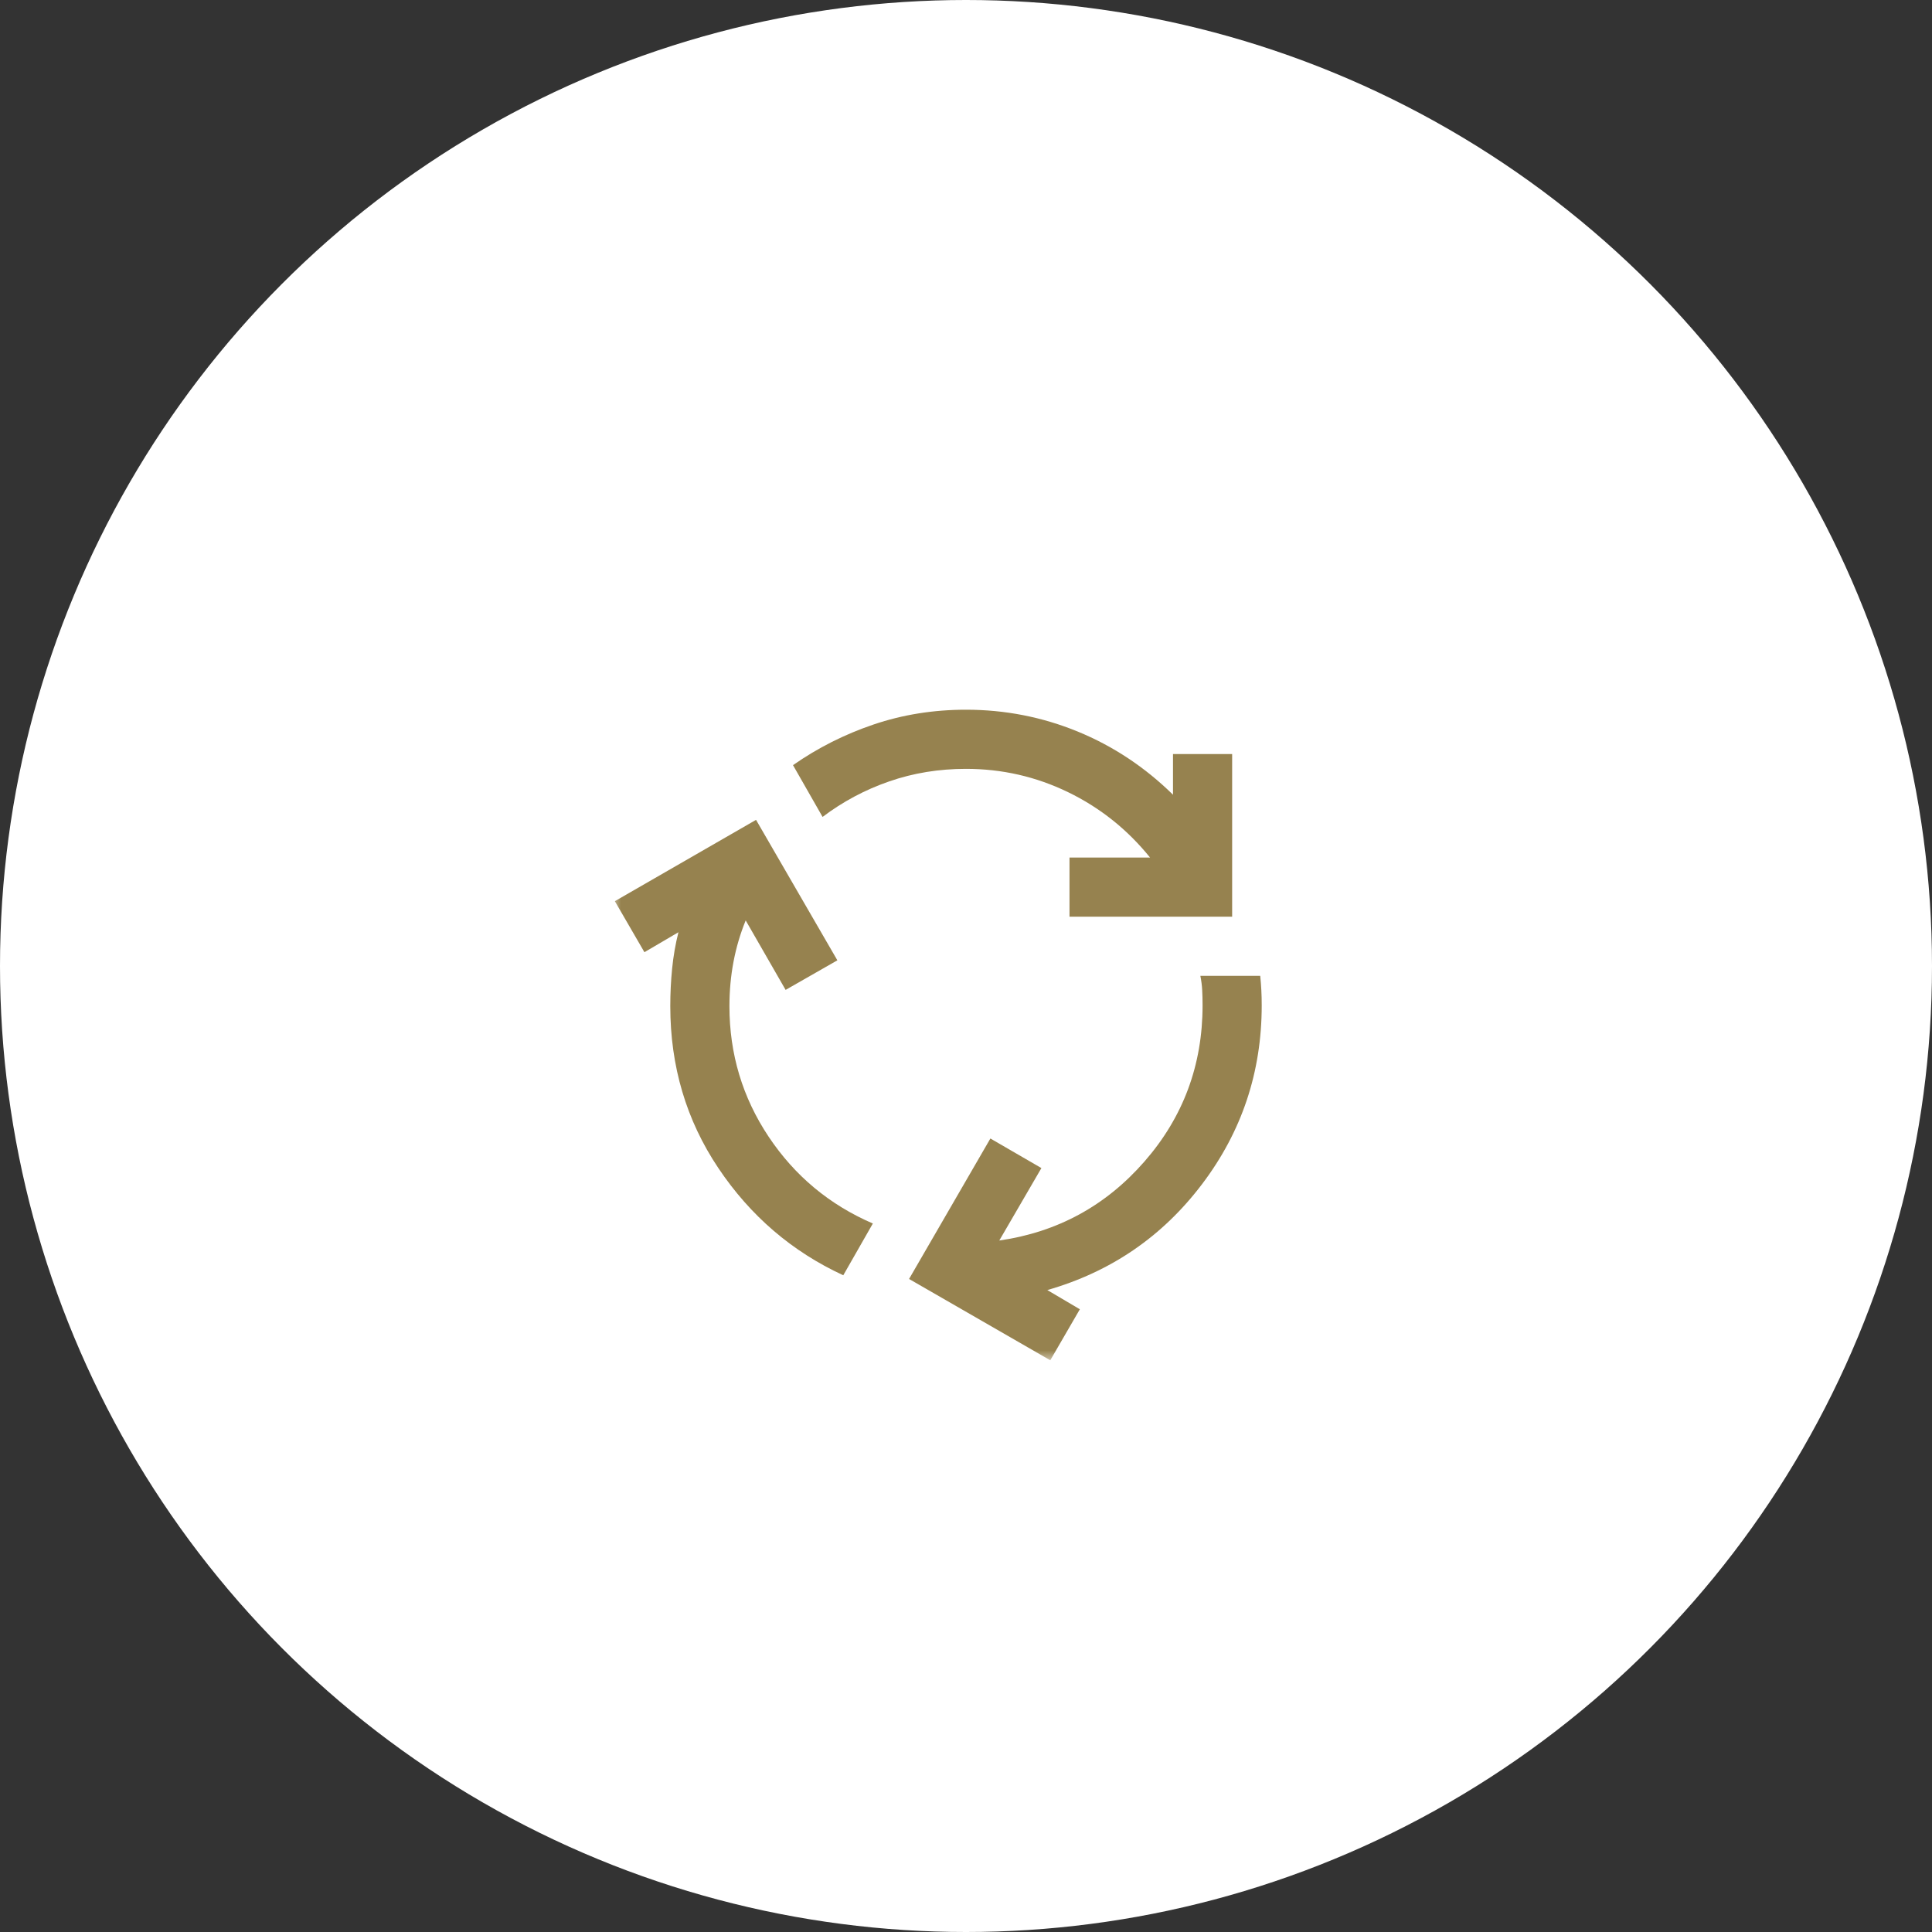 <svg width="98" height="98" viewBox="0 0 98 98" fill="none" xmlns="http://www.w3.org/2000/svg">
<rect x="0" y="0" width="98" height="98" fill="#333333" stroke="none"/>
<circle cx="49" cy="49" r="49" fill="white"/>
<mask id="mask0_760_283" style="mask-type:alpha" maskUnits="userSpaceOnUse" x="31" y="33" width="36" height="36">
<rect x="31" y="33" width="36" height="36" fill="#D9D9D9"/>
</mask>
<g mask="url(#mask0_760_283)">
<path d="M42.775 64.688C40.175 63.487 38.062 61.675 36.438 59.25C34.812 56.825 34 54.087 34 51.038C34 50.388 34.031 49.75 34.094 49.125C34.156 48.5 34.263 47.888 34.413 47.288L32.688 48.3L31.188 45.712L38.35 41.587L42.475 48.712L39.85 50.212L37.825 46.688C37.55 47.362 37.344 48.062 37.206 48.788C37.069 49.513 37 50.263 37 51.038C37 53.462 37.663 55.669 38.987 57.656C40.312 59.644 42.075 61.112 44.275 62.062L42.775 64.688ZM54.25 46.5V43.5H58.337C57.188 42.075 55.8 40.969 54.175 40.181C52.55 39.394 50.825 39 49 39C47.625 39 46.325 39.212 45.1 39.638C43.875 40.062 42.75 40.663 41.725 41.438L40.225 38.812C41.475 37.938 42.837 37.25 44.312 36.75C45.788 36.25 47.35 36 49 36C50.975 36 52.862 36.369 54.663 37.106C56.462 37.844 58.075 38.913 59.5 40.312V38.25H62.5V46.5H54.25ZM53.275 69L46.112 64.875L50.237 57.75L52.825 59.25L50.688 62.925C53.638 62.5 56.094 61.163 58.056 58.913C60.019 56.663 61 54.025 61 51C61 50.725 60.994 50.469 60.981 50.231C60.969 49.994 60.938 49.75 60.888 49.5H63.925C63.95 49.75 63.969 49.994 63.981 50.231C63.994 50.469 64 50.725 64 51C64 54.375 62.994 57.394 60.981 60.056C58.969 62.719 56.35 64.513 53.125 65.438L54.775 66.412L53.275 69Z" fill="#96824F"/>
</g>
</svg>

